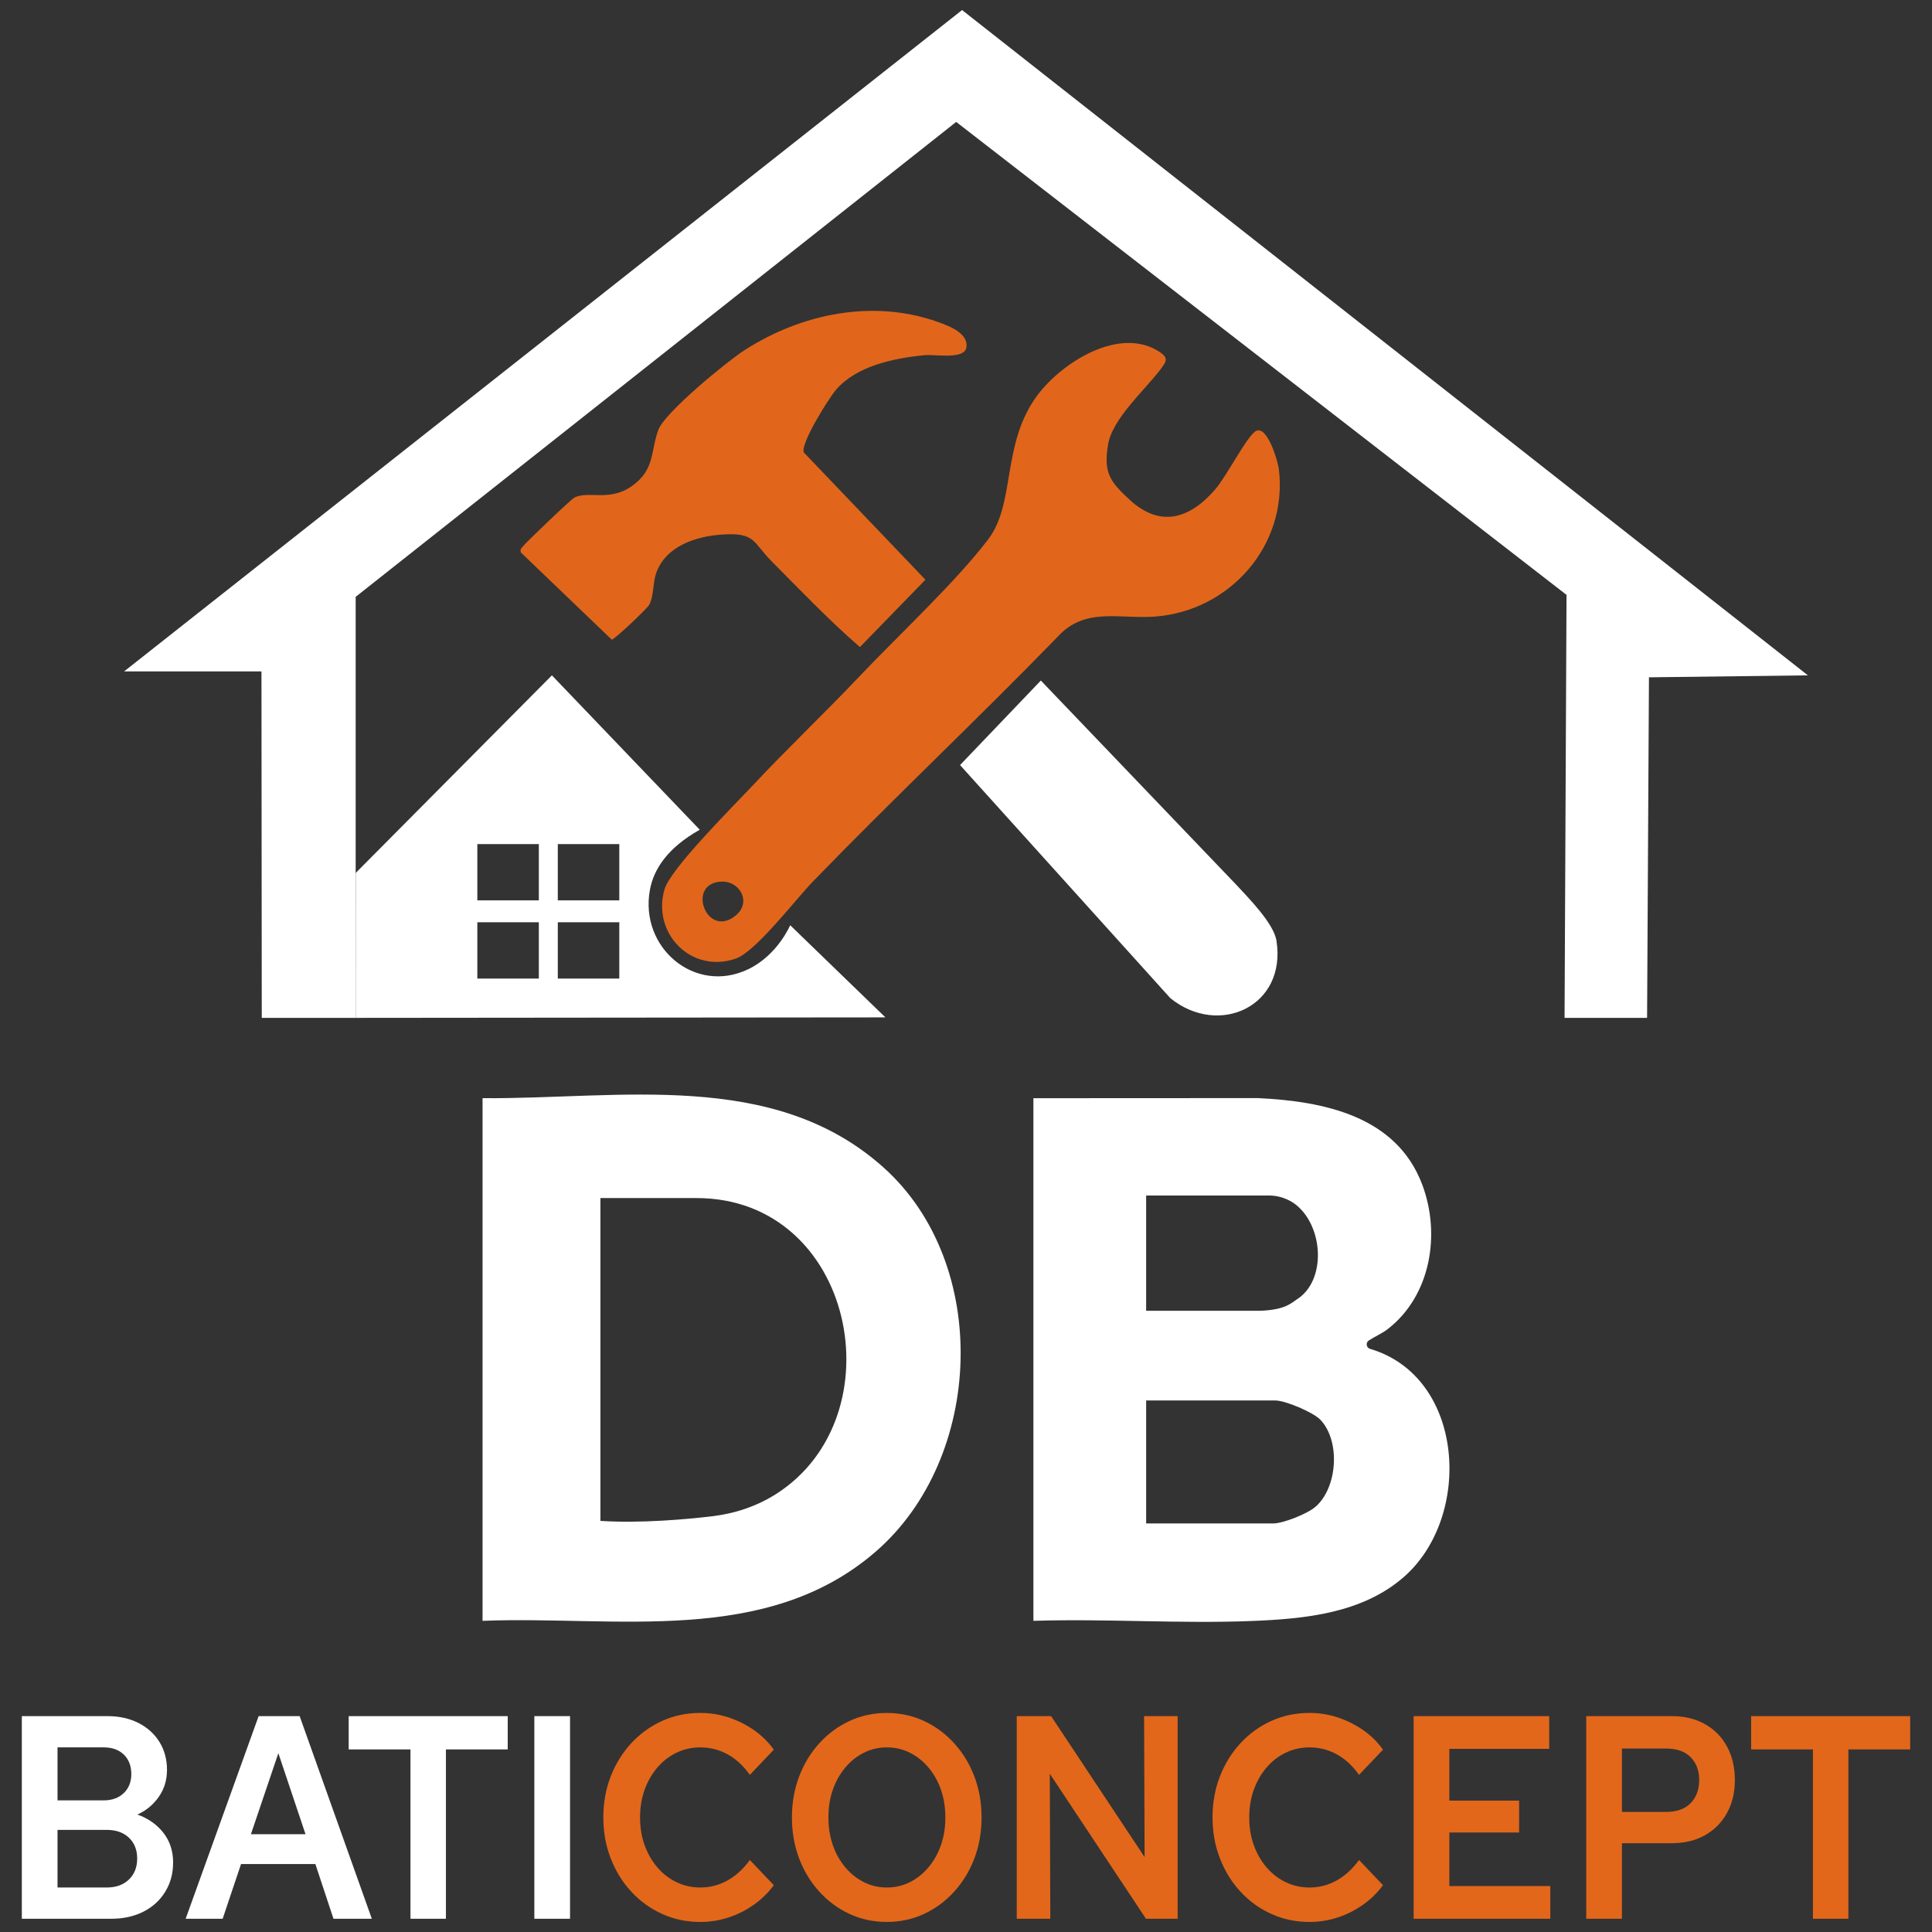 <?xml version="1.0" encoding="UTF-8"?>
<svg id="Calque_1" data-name="Calque 1" xmlns="http://www.w3.org/2000/svg" width="1024" height="1024" viewBox="0 0 1024 1024">
  <rect x="0" y="0" width="1024" height="1024" fill="#333333" stroke="none"/>
  <defs>
    <style>
      .cls-1 {
        fill: #fff;
      }

      .cls-2 {
        fill: #e2671b;
      }

      .cls-3 {
        fill: #e1661b;
      }
    </style>
  </defs>
  <g>
    <path class="cls-1" d="M11.57,1016.98v-107.4h45.32c6.21,0,11.69,1.2,16.45,3.61,4.75,2.4,8.47,5.75,11.15,10.05,2.68,4.3,4.02,9.26,4.02,14.88,0,5.32-1.44,10.05-4.31,14.19-2.87,4.14-6.66,7.29-11.37,9.44,5.74,2.05,10.33,5.27,13.77,9.67,3.43,4.4,5.15,9.61,5.15,15.65s-1.39,11.02-4.16,15.57c-2.78,4.55-6.64,8.08-11.58,10.59-4.94,2.51-10.66,3.76-17.15,3.76H11.57ZM30.49,954.23h24.43c4.42,0,7.98-1.28,10.66-3.84,2.68-2.56,4.02-5.93,4.02-10.13s-1.32-7.72-3.95-10.28c-2.64-2.56-6.21-3.84-10.73-3.84h-24.43v28.08ZM30.49,1000.41h26.12c4.89,0,8.8-1.4,11.72-4.22,2.92-2.81,4.38-6.52,4.38-11.12s-1.46-8.28-4.38-11.05c-2.92-2.76-6.83-4.14-11.72-4.14h-26.12v30.53Z"/>
    <path class="cls-1" d="M98.4,1016.98l38.68-107.4h21.74l38.26,107.4h-20.33l-9.6-29h-39.39l-9.74,29h-19.62ZM132.99,972.18h28.94l-14.4-42.96-14.54,42.96Z"/>
    <path class="cls-1" d="M217.56,1016.98v-89.75h-32.75v-17.64h84.29v17.64h-32.75v89.75h-18.78Z"/>
    <path class="cls-1" d="M283.21,1016.98v-107.4h18.92v107.4h-18.92Z"/>
    <path class="cls-2" d="M371.17,1018.67c-7.25,0-13.98-1.41-20.19-4.22-6.21-2.81-11.65-6.72-16.31-11.74-4.66-5.01-8.31-10.89-10.94-17.64-2.64-6.75-3.95-14.01-3.95-21.79s1.32-15.16,3.95-21.86c2.63-6.7,6.28-12.55,10.94-17.57,4.66-5.01,10.09-8.92,16.31-11.74,6.21-2.81,12.94-4.22,20.19-4.22,5.18,0,10.17.79,14.97,2.38,4.8,1.59,9.27,3.81,13.41,6.67,4.14,2.86,7.67,6.34,10.59,10.43l-12.71,13.35c-3.39-4.81-7.32-8.44-11.79-10.89-4.47-2.45-9.3-3.68-14.47-3.68-4.52,0-8.73.95-12.64,2.84-3.91,1.89-7.3,4.53-10.17,7.9-2.87,3.38-5.11,7.29-6.71,11.74-1.6,4.45-2.4,9.33-2.4,14.65s.8,10.2,2.4,14.65c1.6,4.45,3.83,8.36,6.71,11.74,2.87,3.38,6.26,6.01,10.17,7.9,3.9,1.89,8.12,2.84,12.64,2.84,5.18,0,10-1.25,14.47-3.76,4.47-2.51,8.4-6.11,11.79-10.82l12.71,13.35c-2.92,3.99-6.45,7.44-10.59,10.36-4.14,2.91-8.61,5.17-13.41,6.75-4.8,1.58-9.79,2.38-14.97,2.38Z"/>
    <path class="cls-2" d="M470,1018.67c-7.06,0-13.62-1.41-19.7-4.22s-11.41-6.75-16.02-11.81c-4.61-5.06-8.19-10.94-10.73-17.64-2.54-6.7-3.81-13.94-3.81-21.71s1.27-15.01,3.81-21.71c2.54-6.7,6.12-12.58,10.73-17.64,4.61-5.06,9.95-9,16.02-11.81,6.07-2.81,12.64-4.22,19.7-4.22s13.62,1.41,19.69,4.22c6.07,2.81,11.41,6.75,16.02,11.81,4.61,5.06,8.19,10.95,10.73,17.64,2.54,6.7,3.81,13.94,3.81,21.71s-1.27,15.01-3.81,21.71c-2.54,6.7-6.12,12.58-10.73,17.64-4.61,5.06-9.95,9-16.02,11.81-6.07,2.81-12.64,4.22-19.69,4.22ZM470,1000.41c4.42,0,8.52-.94,12.28-2.84,3.76-1.89,7.06-4.53,9.88-7.9,2.82-3.38,5.01-7.29,6.57-11.74,1.55-4.45,2.33-9.33,2.33-14.65s-.78-10.2-2.33-14.65c-1.55-4.45-3.74-8.36-6.57-11.74-2.82-3.38-6.12-6.01-9.88-7.9-3.77-1.89-7.86-2.84-12.28-2.84s-8.38.95-12.14,2.84c-3.77,1.89-7.06,4.53-9.88,7.9-2.82,3.38-5.01,7.29-6.57,11.74s-2.33,9.33-2.33,14.65.78,10.2,2.33,14.65c1.55,4.45,3.74,8.36,6.57,11.74,2.82,3.38,6.12,6.01,9.88,7.9,3.76,1.89,7.81,2.84,12.14,2.84Z"/>
    <path class="cls-2" d="M538.9,1016.98v-107.4h18.21l49.56,74.72-.28-74.72h17.79v107.4h-16.8l-50.97-76.87.28,76.87h-17.79Z"/>
    <path class="cls-2" d="M694.06,1018.67c-7.25,0-13.98-1.41-20.19-4.22-6.21-2.81-11.65-6.72-16.31-11.74-4.66-5.01-8.31-10.89-10.94-17.64-2.64-6.75-3.95-14.01-3.95-21.79s1.32-15.16,3.95-21.86c2.63-6.7,6.28-12.55,10.94-17.57,4.66-5.01,10.09-8.92,16.31-11.74,6.21-2.81,12.94-4.22,20.19-4.22,5.17,0,10.17.79,14.96,2.38,4.8,1.59,9.27,3.81,13.41,6.67,4.14,2.86,7.67,6.34,10.59,10.43l-12.71,13.35c-3.39-4.81-7.32-8.44-11.79-10.89-4.47-2.45-9.3-3.68-14.47-3.68-4.52,0-8.73.95-12.64,2.84-3.91,1.89-7.3,4.53-10.17,7.9-2.87,3.38-5.11,7.29-6.71,11.74-1.6,4.45-2.4,9.33-2.4,14.65s.8,10.2,2.4,14.65c1.6,4.45,3.83,8.36,6.71,11.74,2.87,3.38,6.26,6.01,10.17,7.9,3.91,1.89,8.12,2.84,12.64,2.84,5.17,0,10-1.25,14.47-3.76,4.47-2.51,8.4-6.11,11.79-10.82l12.71,13.35c-2.92,3.99-6.45,7.44-10.59,10.36-4.14,2.91-8.61,5.17-13.41,6.75-4.8,1.58-9.79,2.38-14.96,2.38Z"/>
    <path class="cls-2" d="M749.26,1016.98v-107.4h71.86v17.34h-52.94v27.46h36.99v16.88h-36.99v28.38h53.51v17.34h-72.43Z"/>
    <path class="cls-2" d="M840.74,1016.98v-107.4h45.32c6.78,0,12.68,1.43,17.72,4.3,5.03,2.86,8.92,6.85,11.65,11.97,2.73,5.12,4.09,11,4.09,17.64s-1.36,12.2-4.09,17.26c-2.73,5.06-6.61,9.03-11.65,11.89-5.04,2.86-10.94,4.3-17.72,4.3h-26.4v40.04h-18.92ZM859.66,960.36h23.3c5.74,0,10.12-1.56,13.13-4.68,3.01-3.12,4.52-7.18,4.52-12.2s-1.51-9.05-4.52-12.12c-3.01-3.07-7.39-4.6-13.13-4.6h-23.3v33.6Z"/>
    <path class="cls-2" d="M960.89,1016.98v-89.75h-32.75v-17.64h84.29v17.64h-32.75v89.75h-18.78Z"/>
  </g>
  <g>
    <g>
      <path class="cls-1" d="M468.25,618.75c-58.38-52.26-139.91-36.11-212.49-36.7v277.03c70.71-2.8,150.37,13.62,208.41-36.71,57.31-49.69,61.18-152.51,4.08-203.62ZM318.23,806.11v-171.11h50.92c83.82,0,106.85,115.59,42.26,156.81-10.26,6.55-21.98,10.44-34.07,11.86-13.26,1.56-37.7,3.82-59.11,2.43Z"/>
      <path class="cls-1" d="M547.73,582.05v277.03c38.56-1.22,77.65,1.61,116.16.06,27.89-1.13,58.03-4.06,80.03-23.18,36.83-32.02,32.55-106.22-17.75-121.03-2.02-.59-2.44-3.3-.68-4.45,3.28-2.14,7.05-3.69,10.29-6.23,22.63-17.76,27.88-50.2,18.04-76.37-13.72-36.48-52.37-44.22-87.21-45.87l-118.88.06ZM607.48,633.65h64.5c8.36-.2,13.89,4.05,15.22,5.15,14.36,11.86,15.69,39.91.34,49.78-3.21,2.06-6.09,5.63-19.63,6.17h-60.43v-61.11ZM697.15,798.69c-4.32,3.7-17.06,8.78-22.45,8.78h-67.22v-65.18h68.58c5.15,0,19.93,6.21,23.75,10.2,10.78,11.24,9.13,36.11-2.66,46.21Z"/>
    </g>
    <g>
      <polygon class="cls-1" points="65.77 355.87 138.58 355.87 138.74 539.49 188.51 539.49 188.51 316.34 506.8 64.62 830.29 315.3 829.25 539.49 872.99 539.49 873.98 358.99 958.23 357.95 509.92 5.33 65.77 355.87"/>
      <g>
        <path class="cls-3" d="M276.04,292.77c-.52-1.96.52-2.25,1.32-3.4,1.07-1.54,25.51-24.97,27.22-25.74,7.89-3.59,18.58,2.42,30.52-6.14,12.11-8.68,9.65-18.27,13.83-29.63,3.41-9.28,36.33-36.24,45.89-42.38,29.89-19.17,67.65-27.06,101.94-14.95,6.13,2.16,17,6.12,15.37,14.02-1.65,6.08-16.64,3.17-22.2,3.71-16.03,1.56-36.03,5.69-46.84,18.35-3.88,4.54-19,28.65-17.05,33.2l64.46,67.45-34.72,35.7c-16.15-13.98-31.47-30.02-46.7-45.36-10.28-10.35-8.56-15.47-26.43-14.27-13.96.94-30.06,6.23-34.95,20.72-1.74,5.15-1.11,12.19-3.71,16.66-1.21,2.08-18.33,18.32-19.75,18.32l-48.2-46.24Z"/>
        <path class="cls-1" d="M508.84,405.5l111.47,123.55c25.65,20.76,61.72,4.39,56.24-30.44-1.46-9.28-14.94-22.79-21.59-29.98l-103.29-107.93-42.83,44.8Z"/>
        <path class="cls-3" d="M677.85,248.81c-.51-4.29-6.47-24.88-12.78-19.96-4.97,3.88-15.1,23.76-21.06,30.63-13.51,15.58-29.12,20.36-45.33,5.35-10.38-9.61-13.93-14.25-11.34-29.43,2.28-13.39,19.23-28.51,27.38-39.15,3.89-5.08,5-6.74-1.43-10.53-21.53-12.69-52.55,7.73-64.85,25.72-17.44,25.51-10.33,55.6-24.69,74.45-17.43,22.89-47.77,51.01-68.42,72.81-18.46,19.48-38.07,38.06-56.41,57.66-9.94,10.63-43.62,44.06-46.75,55.1-6.71,23.66,14.66,44.82,37.93,36.57,10.56-3.75,31.59-31.34,40.71-40.76,42.52-43.89,87.09-85.86,129.69-129.69,14.52-16.04,32.89-9.36,51.69-10.78,39.63-2.98,70.42-37.74,65.66-77.99ZM390.18,485.03c-15.58,13.29-26.93-17.24-7.58-17.76,9.57-.25,15.71,10.82,7.58,17.76Z"/>
      </g>
      <path class="cls-1" d="M418.81,490.4s-6.65,15.85-22.27,23.33c-28.19,13.51-57.78-11.47-52.05-42.2,2-10.76,9.2-22.1,26.39-31.75l-78.36-81.83-103.97,104.71-.04,76.83,280.77-.26-50.46-48.84ZM285.59,518.65h-32.59v-29.82h32.59v29.82ZM285.59,477.22h-32.59v-29.82h32.59v29.82ZM328.24,518.65h-32.59v-29.82h32.59v29.82ZM328.24,477.22h-32.59v-29.82h32.59v29.82Z"/>
    </g>
  </g>
</svg>